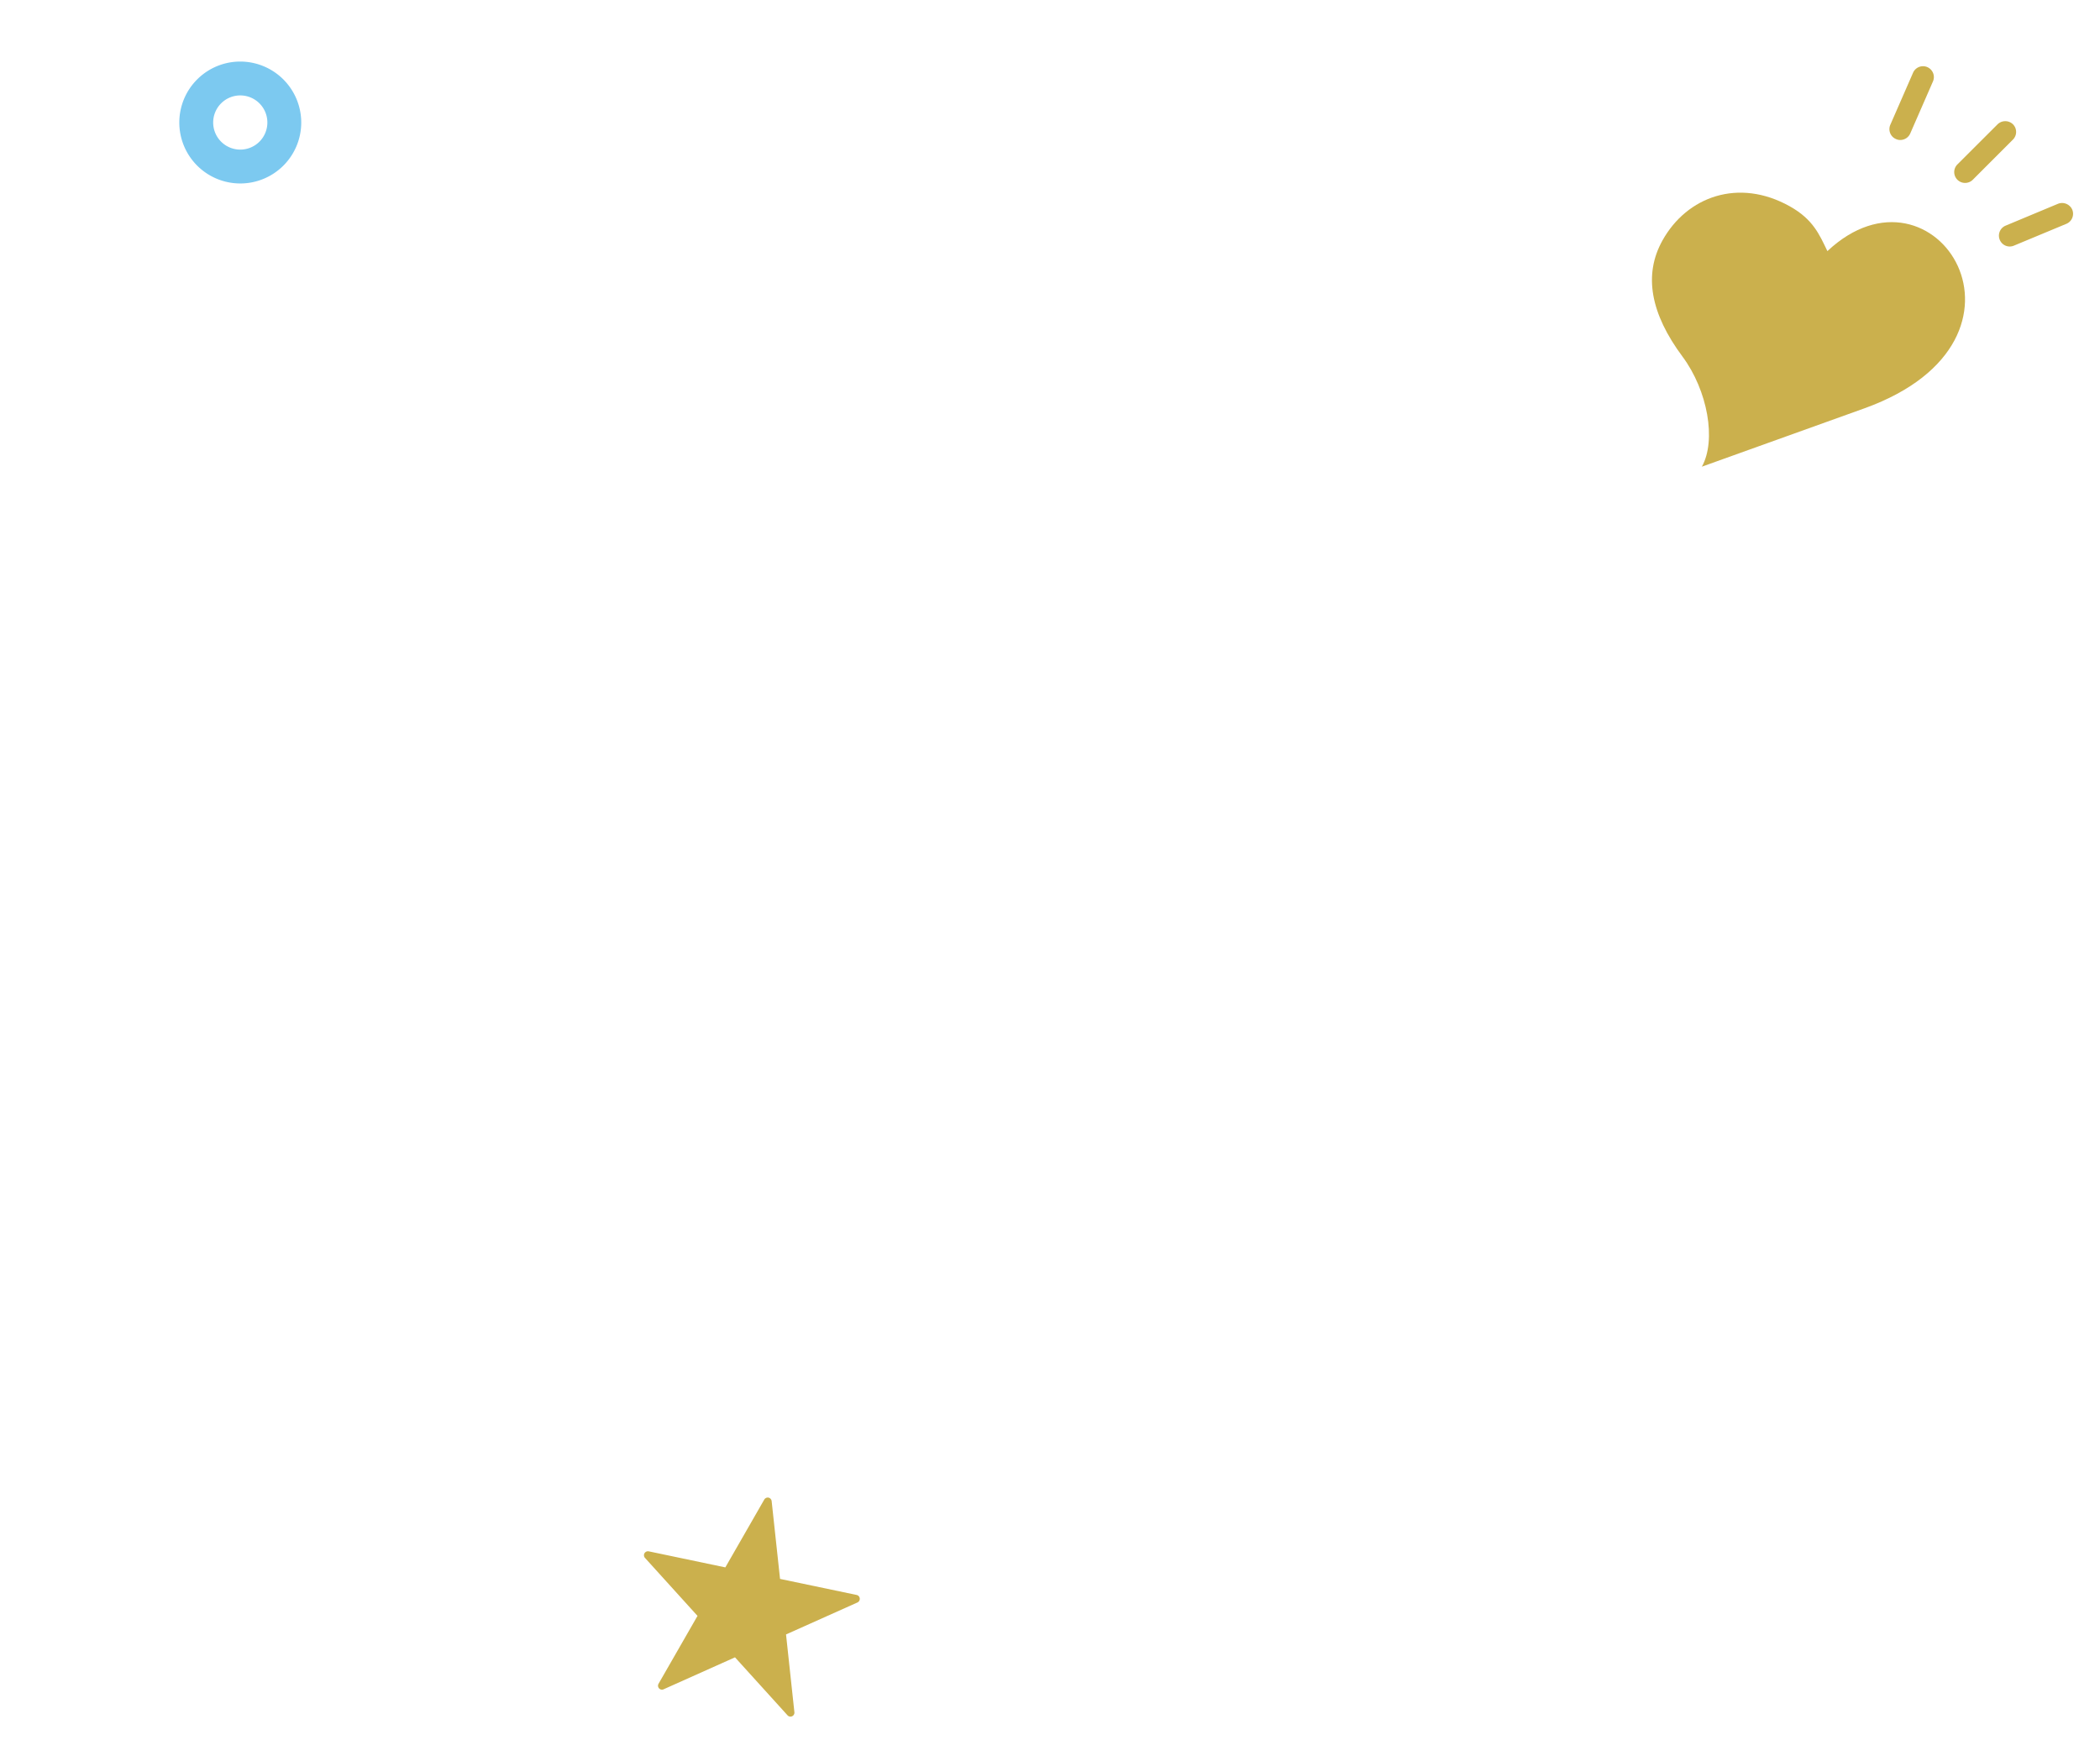<svg id="pict_3_2.svg" xmlns="http://www.w3.org/2000/svg" width="310" height="260" viewBox="0 0 310 260">
  <defs>
    <style>
      .cls-1 {
        fill: #7cc9f0;
      }

      .cls-1, .cls-2 {
        fill-rule: evenodd;
      }

      .cls-2 {
        fill: #cbb04d;
      }

      .cls-3 {
        fill: none;
        opacity: 0.2;
      }
    </style>
  </defs>
  <path id="o" class="cls-1" d="M118,2250.5a9,9,0,1,0,9,9A9.012,9.012,0,0,0,118,2250.5Zm0,13a4,4,0,1,1,4-4A4,4,0,0,1,118,2263.5Z" transform="translate(-82.531 -2241.41)"/>
  <path id="h" class="cls-2" d="M352.289,2278.49c-1.169-2.41-2.076-4.67-5.54-6.61-7.545-4.23-15.193-1.47-18.814,5.05-2.812,5.06-1.76,10.78,2.976,17.15,3.7,4.99,5.02,12.33,2.848,16.24l24.034-8.63C385.953,2291.51,368.128,2263.61,352.289,2278.49Z" transform="translate(-82.531 -2241.41)"/>
  <path id="h-2" data-name="h" class="cls-2" d="M367.043,2251.32a1.607,1.607,0,0,0-2.109.83l-3.354,7.68a1.605,1.605,0,0,0,.335,1.78,1.569,1.569,0,0,0,.493.33,1.452,1.452,0,0,0,.638.14,1.609,1.609,0,0,0,1.472-.96l3.352-7.68a1.6,1.6,0,0,0,.027-1.23A1.622,1.622,0,0,0,367.043,2251.32Zm12.639,8.44h0a1.632,1.632,0,0,0-2.266,0l-5.927,5.92a1.6,1.6,0,0,0,1.132,2.74h0a1.6,1.6,0,0,0,1.133-.47l5.927-5.93A1.6,1.6,0,0,0,379.682,2259.76Zm8.75,12.6h0a1.641,1.641,0,0,0-2.1-.86l-7.736,3.23a1.6,1.6,0,0,0-.862,2.09,1.6,1.6,0,0,0,.869.87h0a1.58,1.58,0,0,0,1.226-.01l7.736-3.22A1.608,1.608,0,0,0,388.432,2272.36Z" transform="translate(-82.531 -2241.41)"/>
  <path id="s" class="cls-2" d="M199.8,2494.24l-1.236-11.49,10.541-4.72a0.594,0.594,0,0,0,.342-0.6,0.584,0.584,0,0,0-.461-0.51l-11.306-2.37-1.239-11.49a0.593,0.593,0,0,0-.46-0.51,0.6,0.6,0,0,0-.627.28l-5.75,10.02-11.307-2.37a0.6,0.6,0,0,0-.626.28,0.587,0.587,0,0,0,.074.69l7.752,8.56-5.751,10.02a0.58,0.58,0,0,0,0,.58,0.368,0.368,0,0,0,.073.1,0.568,0.568,0,0,0,.671.14l10.541-4.72,7.754,8.56A0.584,0.584,0,0,0,199.8,2494.24Z" transform="translate(-82.531 -2241.41)"/>
  <rect id="frame" class="cls-3" width="310" height="260"/>
</svg>
